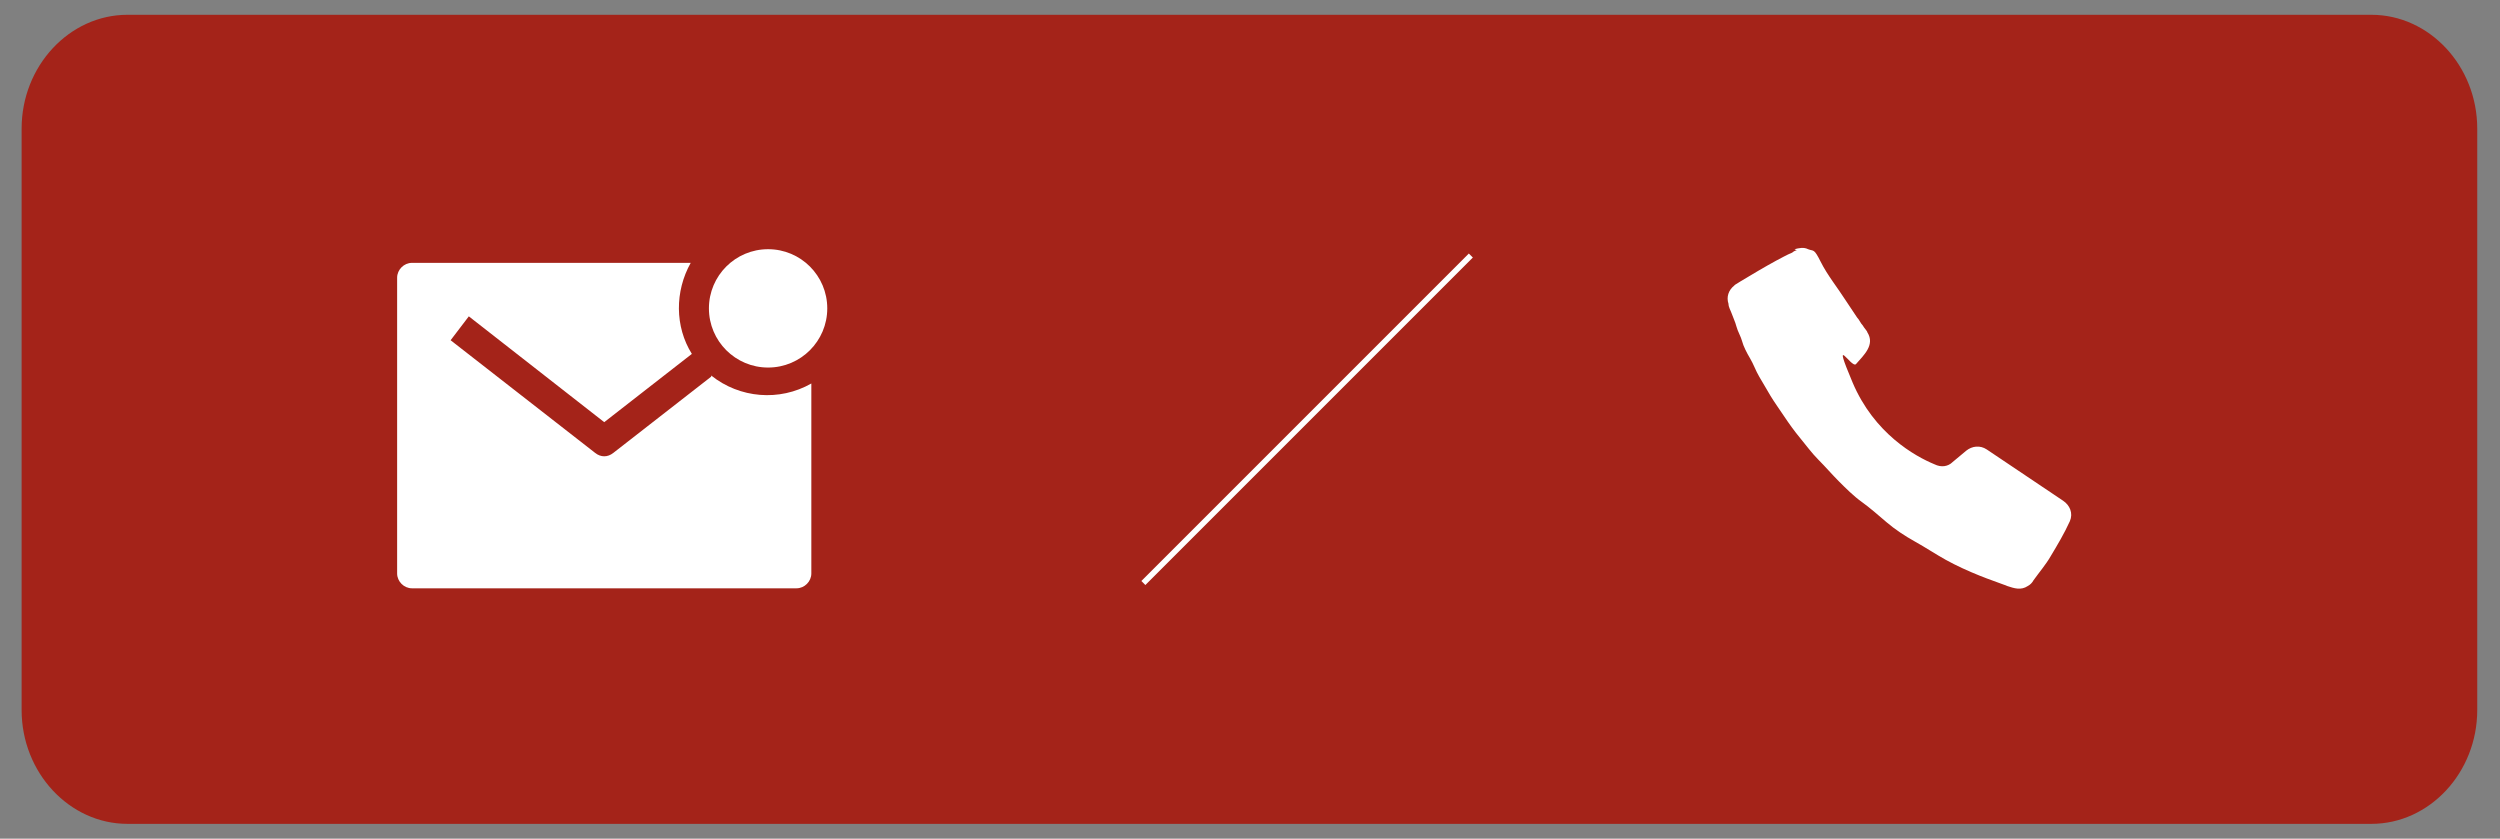 <?xml version="1.0" encoding="UTF-8"?>
<svg id="Lager_1" xmlns="http://www.w3.org/2000/svg" version="1.1" viewBox="0 0 219.7 73.7">
  <rect x="0" y="0" width="219.7" height="73.7" fill="#808080" stroke="none"/>
  <!-- Generator: Adobe Illustrator 29.1.0, SVG Export Plug-In . SVG Version: 2.1.0 Build 142)  -->
  <defs>
    <style>
      .st0 {
        fill: #fff;
      }

      .st1 {
        fill: #a42319;
      }
    </style>
  </defs>
  <g>
    <path class="st1" d="M208.4,72.4H11.2c-5.1,0-9.3-4.5-9.3-10V11.3C1.9,5.8,6.1,1.3,11.2,1.3h197.2c5.1,0,9.3,4.5,9.3,10v51.1c0,5.5-4.2,10-9.3,10Z"/>
    <path class="st0" d="M62.5,33.1l-8.6,6.7c-.5.4-1.1.4-1.6,0l-12.7-9.9,1.6-2.1,11.9,9.3,7.7-6c-1.5-2.4-1.5-5.5-.1-8h-24.5c-.7,0-1.3.6-1.3,1.3v26c0,.7.6,1.3,1.3,1.3h33.8c.7,0,1.3-.6,1.3-1.3v-16.7c-2.8,1.6-6.3,1.3-8.8-.7h0Z"/>
    <path class="st0" d="M157.9,22c-.1,0-.3.1-.4.2-.5.2-1,.5-1.4.7-1.1.6-2.1,1.2-3.1,1.8s-.4.3-.6.4c-.5.4-.7,1-.5,1.6,0,.3.2.6.3.9s.3.7.4,1.1.4.9.5,1.3.4,1,.7,1.5.5,1.1.8,1.6.7,1.2,1,1.7.8,1.2,1.2,1.8.9,1.3,1.4,1.9,1,1.3,1.6,1.9,1.2,1.3,1.8,1.9,1.3,1.3,2,1.8,1.5,1.2,2.2,1.8,1.6,1.2,2.5,1.7,1.8,1.1,2.7,1.6,2,1,3,1.4,1.1.4,1.6.6.6.2.8.3c.6.2,1.2.4,1.8,0,.2-.1.4-.3.5-.5.5-.7,1.1-1.4,1.5-2.1.6-1,1.2-2,1.7-3.1.3-.7,0-1.4-.6-1.8l-6.7-4.5c-.6-.4-1.3-.3-1.8.1l-1.2,1c-.4.4-1,.5-1.6.2-1.7-.7-5.3-2.7-7.2-7.2s-.1-1.2.3-1.6c.7-.8,1.7-1.7,1-2.8,0-.1-.3-.4-.4-.6-.2-.2-.3-.5-.5-.7l-1-1.5c-.7-1.1-1.6-2.2-2.2-3.4s-.6-.9-1.1-1.1c-.4-.2-.8-.1-1.2,0Z"/>
    <rect class="st0" x="94.5" y="36.6" width="40.7" height=".5" transform="translate(7.6 92) rotate(-45)"/>
  </g>
  <circle class="st0" cx="67.5" cy="27.1" r="5.2"/>
</svg>